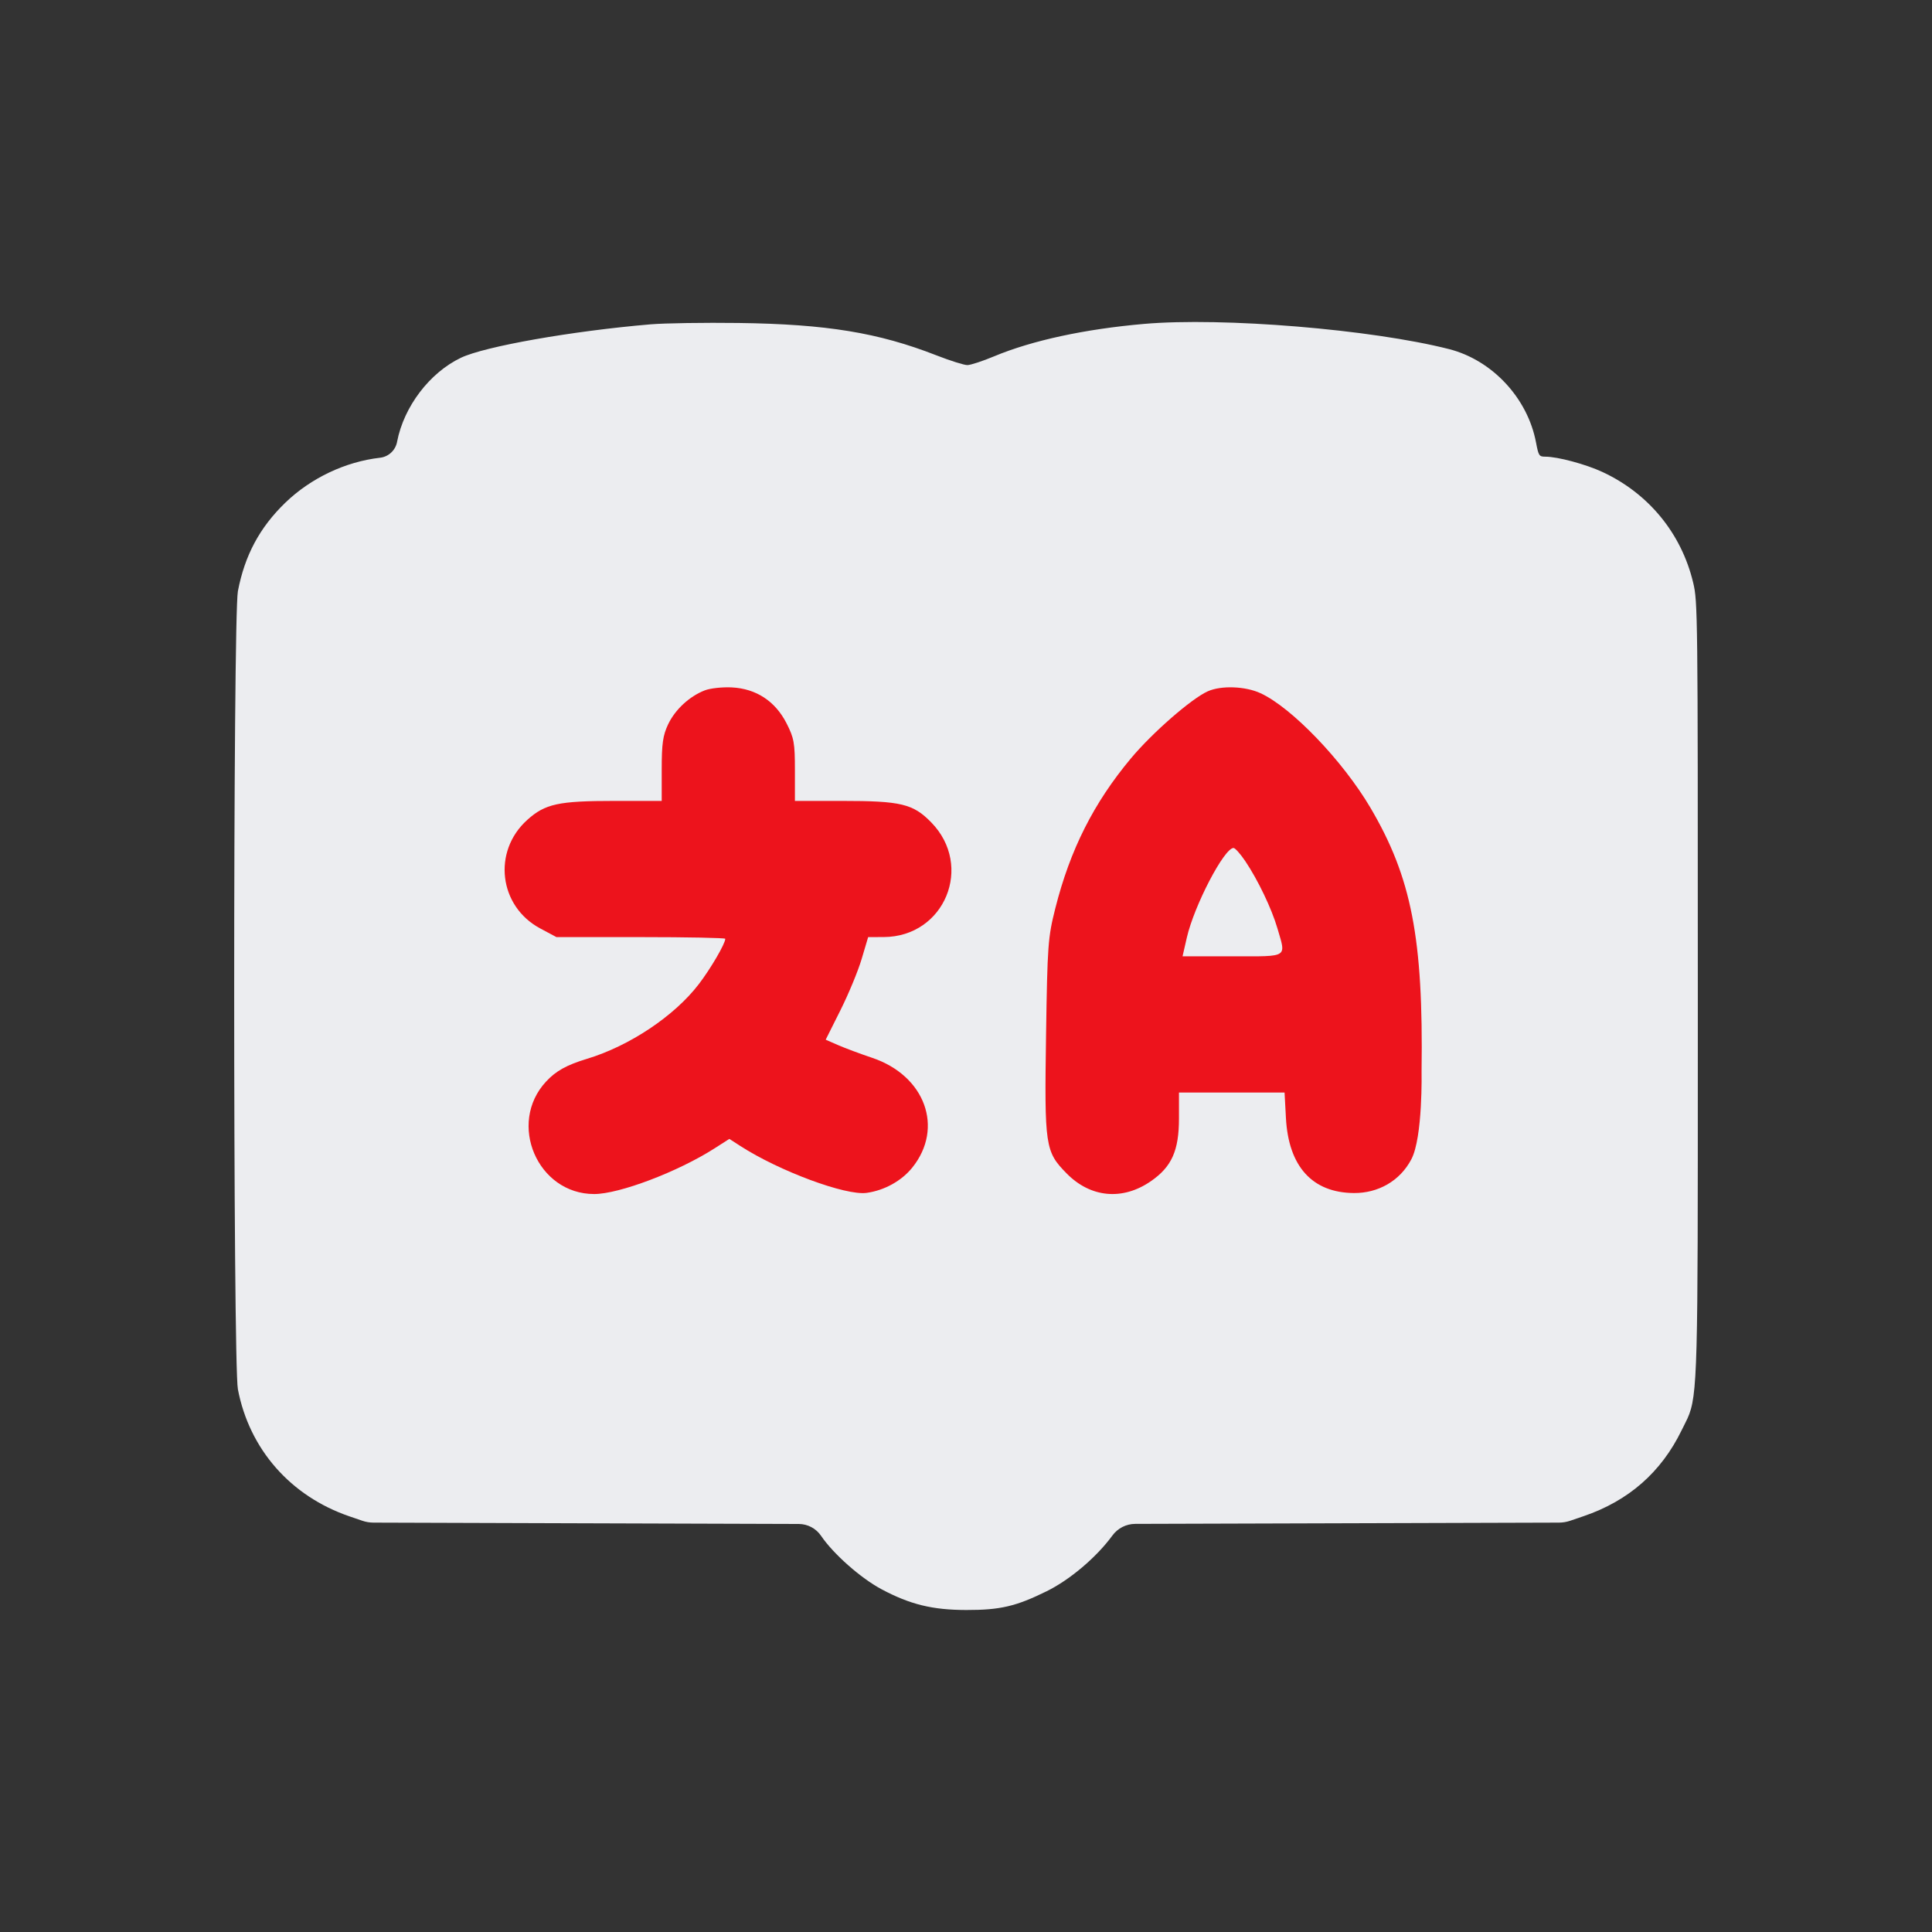 <svg width="132" height="132" viewBox="0 0 132 132" fill="none" xmlns="http://www.w3.org/2000/svg">
<rect x="0" y="0" width="132" height="132" fill="#333333" stroke="none"/>
<path d="M44.442 22.16C39.075 22.616 33.118 23.667 31.491 24.444C29.356 25.464 27.595 27.778 27.132 30.172L27.127 30.198C27.015 30.772 26.545 31.208 25.965 31.274C23.594 31.543 21.225 32.67 19.486 34.353C17.738 36.047 16.723 37.942 16.254 40.39C15.916 42.155 15.915 93.153 16.254 94.921C17.037 99.015 19.853 102.224 23.871 103.6L24.748 103.9C24.996 103.986 25.257 104.029 25.519 104.03L54.575 104.122C55.185 104.124 55.756 104.428 56.099 104.934C56.944 106.178 58.813 107.828 60.236 108.586C62.187 109.624 63.703 109.995 66.015 110C68.33 110.005 69.416 109.752 71.51 108.719C73.1 107.936 74.917 106.396 76.001 104.913C76.365 104.414 76.945 104.118 77.562 104.116L106.513 104.03C106.774 104.029 107.034 103.986 107.281 103.902L108.195 103.59C111.267 102.544 113.498 100.589 114.892 97.724C114.956 97.593 115.016 97.475 115.073 97.363C115.154 97.202 115.229 97.054 115.297 96.904C116.001 95.35 116.001 93.475 116 72.191C116 70.768 116 69.258 116 67.656C116.001 41.807 115.994 41.11 115.683 39.811C114.88 36.446 112.641 33.715 109.483 32.247C108.345 31.717 106.42 31.201 105.584 31.201C105.156 31.201 105.119 31.144 104.945 30.228C104.372 27.198 101.953 24.603 99.001 23.851C93.706 22.503 83.541 21.663 78.17 22.13C74.115 22.483 70.52 23.26 67.919 24.346C67.137 24.673 66.317 24.942 66.096 24.944C65.874 24.946 64.923 24.647 63.981 24.279C60.017 22.729 56.467 22.147 50.479 22.067C48.133 22.036 45.416 22.078 44.442 22.16Z" fill="#ECEDF0"/>
<path fill-rule="evenodd" clip-rule="evenodd" d="M82.523 47.23C81.41 47.726 78.736 50.058 77.268 51.814C74.726 54.855 73.112 58.056 72.102 62.06C71.6 64.05 71.562 64.562 71.47 70.698C71.355 78.321 71.407 78.677 72.87 80.167C74.507 81.835 76.691 82.04 78.624 80.708C80.056 79.721 80.551 78.617 80.551 76.411V74.646H87.765L87.859 76.391C88.038 79.7 89.663 81.492 92.505 81.512C94.139 81.523 95.638 80.708 96.428 79.205C97.218 77.703 97.126 73.191 97.126 73.191C97.251 64.119 96.441 59.95 93.625 55.175C91.733 51.97 88.258 48.349 86.125 47.363C85.085 46.882 83.442 46.822 82.523 47.23ZM87.275 63.421C86.886 62.085 85.945 60.118 85.081 58.835C84.748 58.34 84.387 57.936 84.279 57.936C83.641 57.936 81.59 61.87 81.09 64.052L80.795 65.339H84.203C84.438 65.339 84.658 65.34 84.864 65.34C86.631 65.344 87.353 65.345 87.55 65.019C87.685 64.795 87.571 64.414 87.379 63.77C87.346 63.662 87.311 63.545 87.275 63.421Z" fill="#ED131C"/>
<path d="M48.155 47.167C47.104 47.574 46.125 48.481 45.647 49.491C45.29 50.245 45.21 50.808 45.21 52.567V54.721H41.992C38.152 54.721 37.246 54.918 36.023 56.019C33.632 58.171 34.081 61.923 36.912 63.435L38.018 64.026H43.786C46.958 64.026 49.553 64.078 49.553 64.141C49.553 64.473 48.553 66.186 47.738 67.248C46.078 69.415 43.015 71.46 40.117 72.338C38.716 72.762 37.985 73.167 37.31 73.895C34.654 76.753 36.718 81.58 40.595 81.58C42.309 81.58 46.312 80.062 48.813 78.464L49.831 77.813L50.579 78.296C53.239 80.013 57.786 81.701 59.213 81.501C60.428 81.331 61.596 80.684 62.328 79.776C64.514 77.064 63.207 73.488 59.585 72.272C58.789 72.005 57.749 71.617 57.275 71.411L56.413 71.035L57.42 69.024C57.974 67.918 58.627 66.341 58.871 65.519L59.315 64.026L60.381 64.022C64.541 64.004 66.541 59.17 63.623 56.186C62.383 54.918 61.564 54.721 57.528 54.721H54.311V52.63C54.311 50.752 54.252 50.424 53.733 49.408C52.964 47.905 51.661 47.051 50.003 46.966C49.358 46.933 48.526 47.023 48.155 47.167Z" fill="#ED131C"/>
</svg>
